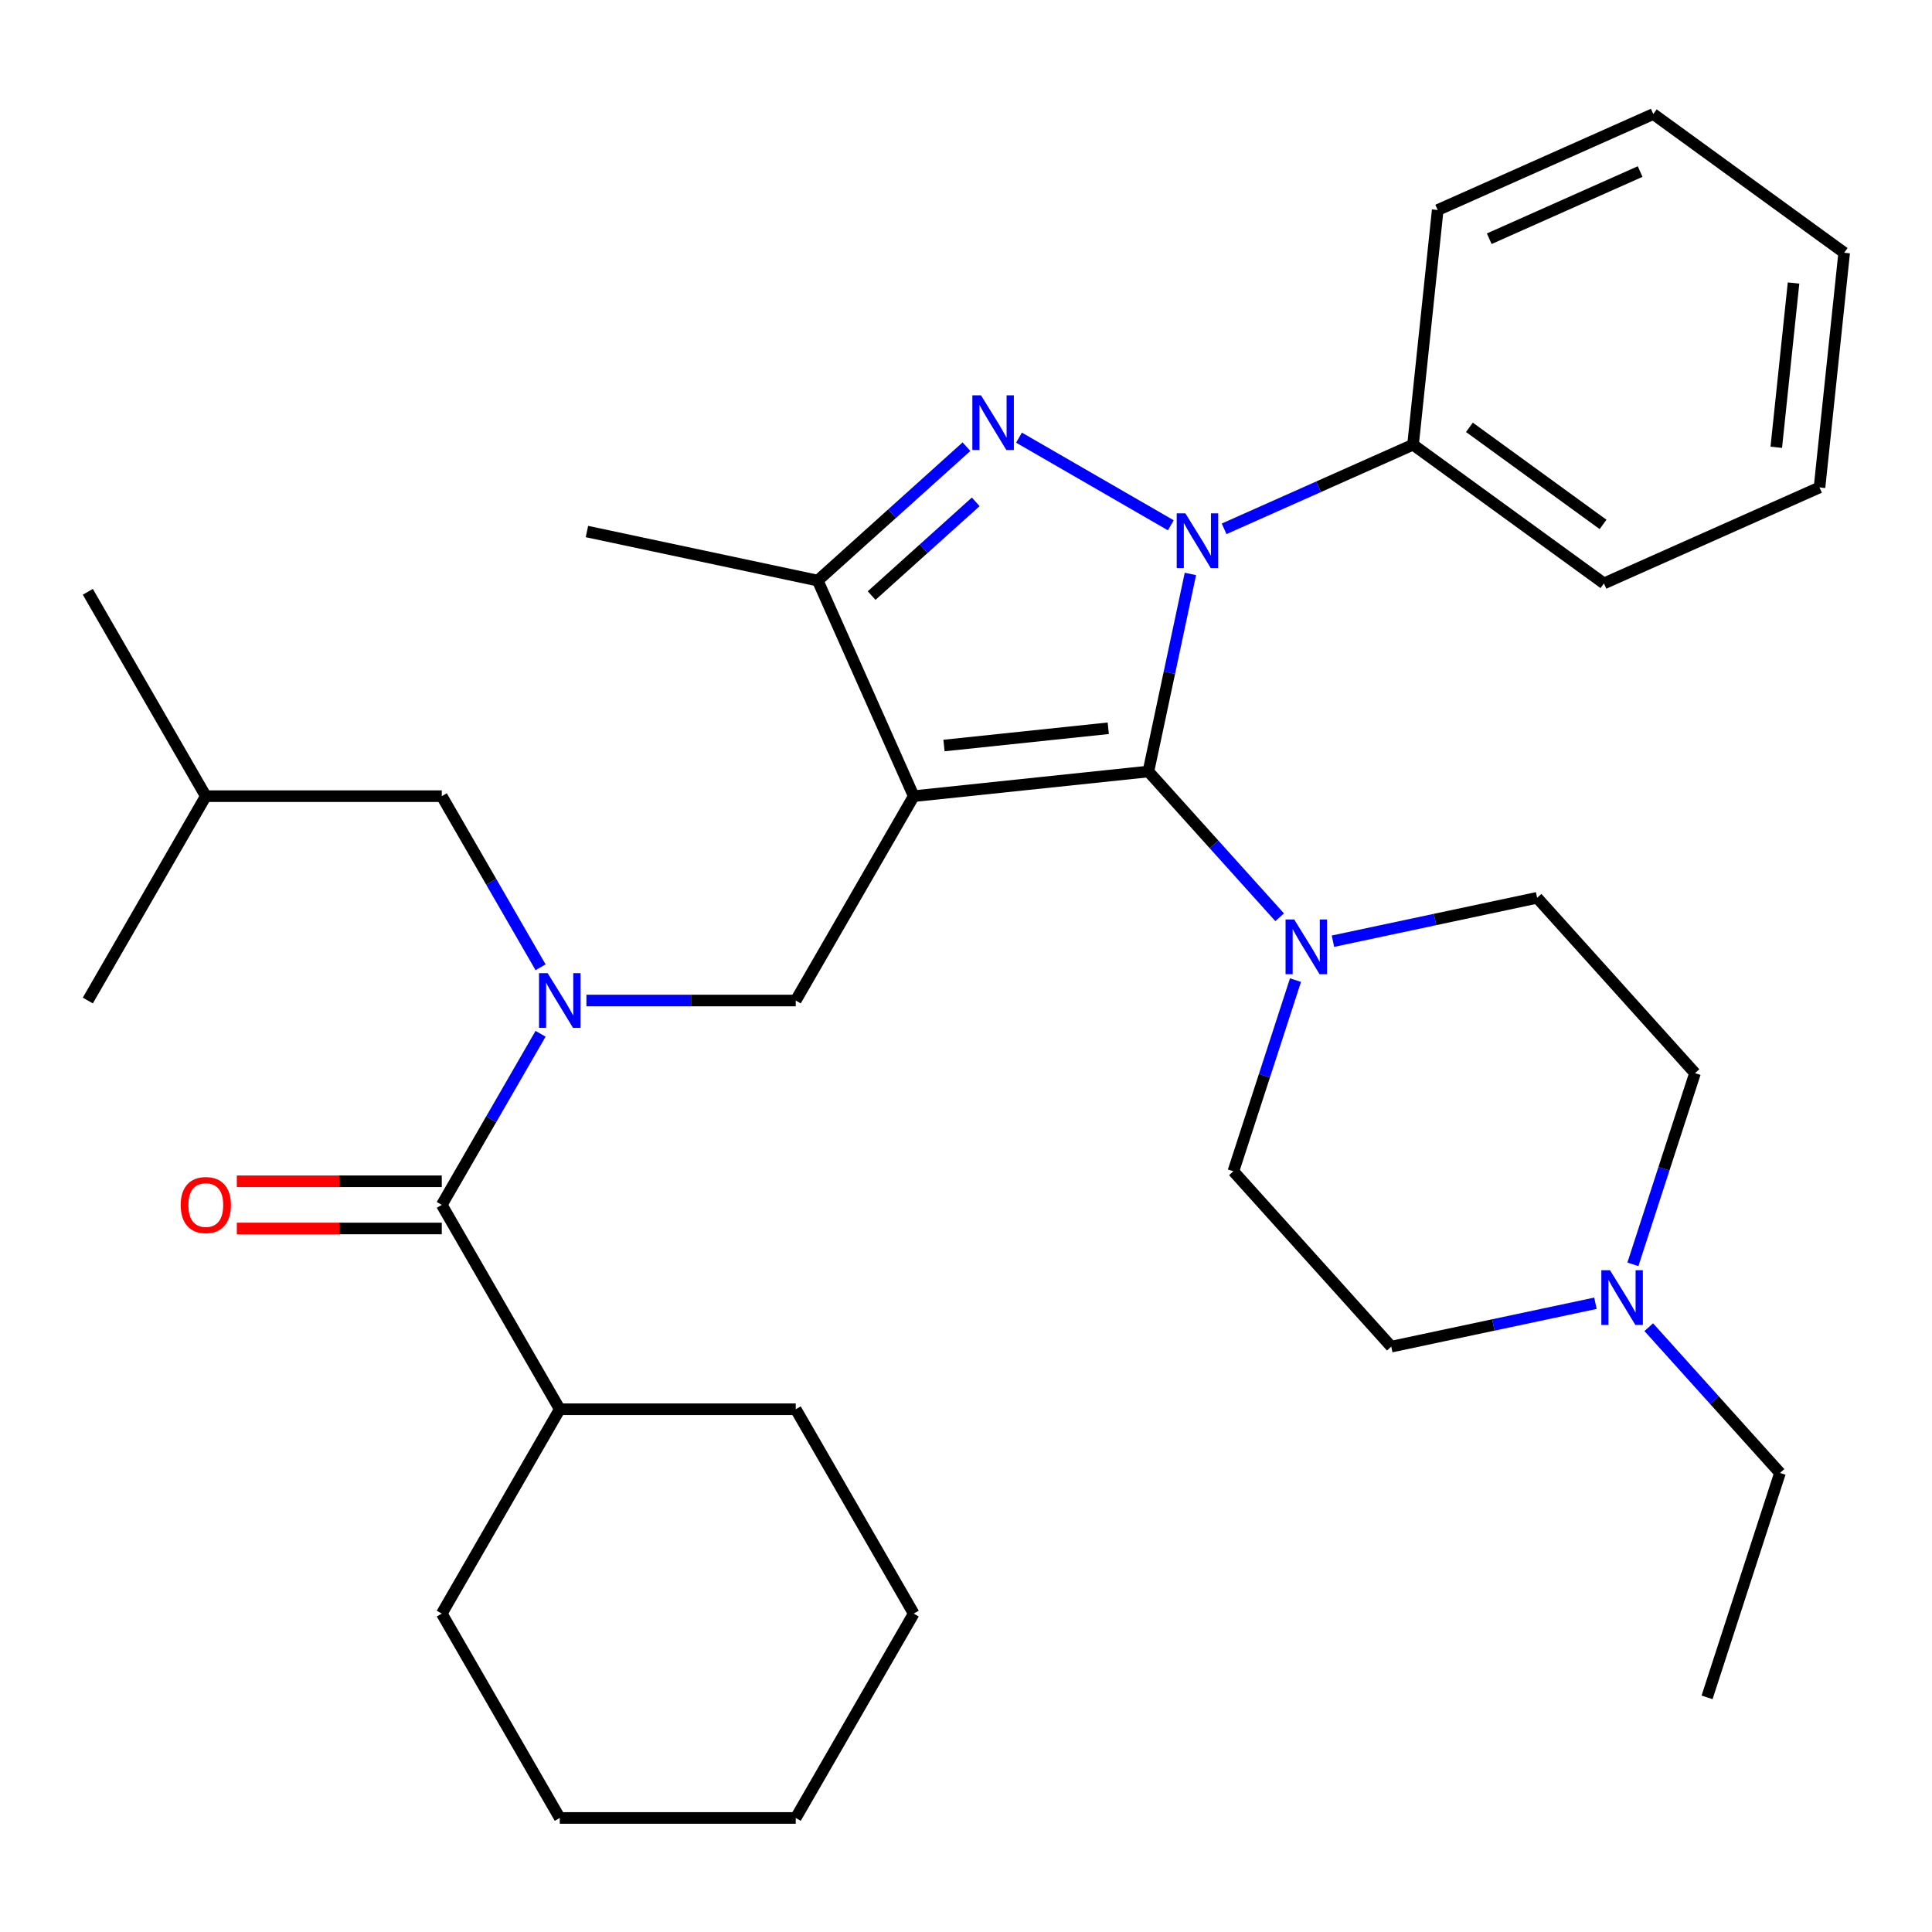 <?xml version='1.0' encoding='iso-8859-1'?>
<svg version='1.1' baseProfile='full'
              xmlns='http://www.w3.org/2000/svg'
                      xmlns:rdkit='http://www.rdkit.org/xml'
                      xmlns:xlink='http://www.w3.org/1999/xlink'
                  xml:space='preserve'
width='1000px' height='1000px' viewBox='0 0 1000 1000'>
<!-- END OF HEADER -->
<rect style='opacity:1.0;fill:#FFFFFF;stroke:none' width='1000' height='1000' x='0' y='0'> </rect>
<path class='bond-0' d='M 472.942,835.196 L 411.872,940.971' style='fill:none;fill-rule:evenodd;stroke:#000000;stroke-width:6px;stroke-linecap:butt;stroke-linejoin:miter;stroke-opacity:1' />
<path class='bond-1' d='M 472.942,835.196 L 411.872,729.42' style='fill:none;fill-rule:evenodd;stroke:#000000;stroke-width:6px;stroke-linecap:butt;stroke-linejoin:miter;stroke-opacity:1' />
<path class='bond-2' d='M 303.527,517.869 L 357.699,517.869' style='fill:none;fill-rule:evenodd;stroke:#0000FF;stroke-width:6px;stroke-linecap:butt;stroke-linejoin:miter;stroke-opacity:1' />
<path class='bond-2' d='M 357.699,517.869 L 411.872,517.869' style='fill:none;fill-rule:evenodd;stroke:#000000;stroke-width:6px;stroke-linecap:butt;stroke-linejoin:miter;stroke-opacity:1' />
<path class='bond-3' d='M 279.795,535.082 L 254.229,579.363' style='fill:none;fill-rule:evenodd;stroke:#0000FF;stroke-width:6px;stroke-linecap:butt;stroke-linejoin:miter;stroke-opacity:1' />
<path class='bond-3' d='M 254.229,579.363 L 228.663,623.644' style='fill:none;fill-rule:evenodd;stroke:#000000;stroke-width:6px;stroke-linecap:butt;stroke-linejoin:miter;stroke-opacity:1' />
<path class='bond-4' d='M 279.795,500.655 L 254.229,456.374' style='fill:none;fill-rule:evenodd;stroke:#0000FF;stroke-width:6px;stroke-linecap:butt;stroke-linejoin:miter;stroke-opacity:1' />
<path class='bond-4' d='M 254.229,456.374 L 228.663,412.093' style='fill:none;fill-rule:evenodd;stroke:#000000;stroke-width:6px;stroke-linecap:butt;stroke-linejoin:miter;stroke-opacity:1' />
<path class='bond-5' d='M 228.663,611.43 L 175.621,611.43' style='fill:none;fill-rule:evenodd;stroke:#000000;stroke-width:6px;stroke-linecap:butt;stroke-linejoin:miter;stroke-opacity:1' />
<path class='bond-5' d='M 175.621,611.43 L 122.578,611.43' style='fill:none;fill-rule:evenodd;stroke:#FF0000;stroke-width:6px;stroke-linecap:butt;stroke-linejoin:miter;stroke-opacity:1' />
<path class='bond-5' d='M 228.663,635.858 L 175.621,635.858' style='fill:none;fill-rule:evenodd;stroke:#000000;stroke-width:6px;stroke-linecap:butt;stroke-linejoin:miter;stroke-opacity:1' />
<path class='bond-5' d='M 175.621,635.858 L 122.578,635.858' style='fill:none;fill-rule:evenodd;stroke:#FF0000;stroke-width:6px;stroke-linecap:butt;stroke-linejoin:miter;stroke-opacity:1' />
<path class='bond-6' d='M 228.663,623.644 L 289.733,729.42' style='fill:none;fill-rule:evenodd;stroke:#000000;stroke-width:6px;stroke-linecap:butt;stroke-linejoin:miter;stroke-opacity:1' />
<path class='bond-7' d='M 411.872,940.971 L 289.733,940.971' style='fill:none;fill-rule:evenodd;stroke:#000000;stroke-width:6px;stroke-linecap:butt;stroke-linejoin:miter;stroke-opacity:1' />
<path class='bond-8' d='M 289.733,940.971 L 228.663,835.196' style='fill:none;fill-rule:evenodd;stroke:#000000;stroke-width:6px;stroke-linecap:butt;stroke-linejoin:miter;stroke-opacity:1' />
<path class='bond-9' d='M 616.147,297.069 L 605.28,348.198' style='fill:none;fill-rule:evenodd;stroke:#0000FF;stroke-width:6px;stroke-linecap:butt;stroke-linejoin:miter;stroke-opacity:1' />
<path class='bond-9' d='M 605.28,348.198 L 594.412,399.326' style='fill:none;fill-rule:evenodd;stroke:#000000;stroke-width:6px;stroke-linecap:butt;stroke-linejoin:miter;stroke-opacity:1' />
<path class='bond-10' d='M 606.013,271.892 L 527.426,226.52' style='fill:none;fill-rule:evenodd;stroke:#0000FF;stroke-width:6px;stroke-linecap:butt;stroke-linejoin:miter;stroke-opacity:1' />
<path class='bond-11' d='M 633.6,273.714 L 682.493,251.946' style='fill:none;fill-rule:evenodd;stroke:#0000FF;stroke-width:6px;stroke-linecap:butt;stroke-linejoin:miter;stroke-opacity:1' />
<path class='bond-11' d='M 682.493,251.946 L 731.386,230.177' style='fill:none;fill-rule:evenodd;stroke:#000000;stroke-width:6px;stroke-linecap:butt;stroke-linejoin:miter;stroke-opacity:1' />
<path class='bond-12' d='M 594.412,399.326 L 472.942,412.093' style='fill:none;fill-rule:evenodd;stroke:#000000;stroke-width:6px;stroke-linecap:butt;stroke-linejoin:miter;stroke-opacity:1' />
<path class='bond-12' d='M 573.638,376.947 L 488.609,385.884' style='fill:none;fill-rule:evenodd;stroke:#000000;stroke-width:6px;stroke-linecap:butt;stroke-linejoin:miter;stroke-opacity:1' />
<path class='bond-13' d='M 594.412,399.326 L 628.379,437.05' style='fill:none;fill-rule:evenodd;stroke:#000000;stroke-width:6px;stroke-linecap:butt;stroke-linejoin:miter;stroke-opacity:1' />
<path class='bond-13' d='M 628.379,437.05 L 662.346,474.774' style='fill:none;fill-rule:evenodd;stroke:#0000FF;stroke-width:6px;stroke-linecap:butt;stroke-linejoin:miter;stroke-opacity:1' />
<path class='bond-14' d='M 472.942,412.093 L 423.263,300.513' style='fill:none;fill-rule:evenodd;stroke:#000000;stroke-width:6px;stroke-linecap:butt;stroke-linejoin:miter;stroke-opacity:1' />
<path class='bond-15' d='M 472.942,412.093 L 411.872,517.869' style='fill:none;fill-rule:evenodd;stroke:#000000;stroke-width:6px;stroke-linecap:butt;stroke-linejoin:miter;stroke-opacity:1' />
<path class='bond-16' d='M 423.263,300.513 L 461.75,265.86' style='fill:none;fill-rule:evenodd;stroke:#000000;stroke-width:6px;stroke-linecap:butt;stroke-linejoin:miter;stroke-opacity:1' />
<path class='bond-16' d='M 461.75,265.86 L 500.237,231.206' style='fill:none;fill-rule:evenodd;stroke:#0000FF;stroke-width:6px;stroke-linecap:butt;stroke-linejoin:miter;stroke-opacity:1' />
<path class='bond-16' d='M 451.155,308.271 L 478.096,284.013' style='fill:none;fill-rule:evenodd;stroke:#000000;stroke-width:6px;stroke-linecap:butt;stroke-linejoin:miter;stroke-opacity:1' />
<path class='bond-16' d='M 478.096,284.013 L 505.036,259.755' style='fill:none;fill-rule:evenodd;stroke:#0000FF;stroke-width:6px;stroke-linecap:butt;stroke-linejoin:miter;stroke-opacity:1' />
<path class='bond-17' d='M 423.263,300.513 L 303.793,275.119' style='fill:none;fill-rule:evenodd;stroke:#000000;stroke-width:6px;stroke-linecap:butt;stroke-linejoin:miter;stroke-opacity:1' />
<path class='bond-18' d='M 731.386,230.177 L 830.199,301.969' style='fill:none;fill-rule:evenodd;stroke:#000000;stroke-width:6px;stroke-linecap:butt;stroke-linejoin:miter;stroke-opacity:1' />
<path class='bond-18' d='M 760.566,221.183 L 829.735,271.438' style='fill:none;fill-rule:evenodd;stroke:#000000;stroke-width:6px;stroke-linecap:butt;stroke-linejoin:miter;stroke-opacity:1' />
<path class='bond-19' d='M 731.386,230.177 L 744.153,108.707' style='fill:none;fill-rule:evenodd;stroke:#000000;stroke-width:6px;stroke-linecap:butt;stroke-linejoin:miter;stroke-opacity:1' />
<path class='bond-20' d='M 670.546,507.307 L 654.471,556.781' style='fill:none;fill-rule:evenodd;stroke:#0000FF;stroke-width:6px;stroke-linecap:butt;stroke-linejoin:miter;stroke-opacity:1' />
<path class='bond-20' d='M 654.471,556.781 L 638.396,606.254' style='fill:none;fill-rule:evenodd;stroke:#000000;stroke-width:6px;stroke-linecap:butt;stroke-linejoin:miter;stroke-opacity:1' />
<path class='bond-21' d='M 689.933,487.161 L 742.771,475.93' style='fill:none;fill-rule:evenodd;stroke:#0000FF;stroke-width:6px;stroke-linecap:butt;stroke-linejoin:miter;stroke-opacity:1' />
<path class='bond-21' d='M 742.771,475.93 L 795.609,464.699' style='fill:none;fill-rule:evenodd;stroke:#000000;stroke-width:6px;stroke-linecap:butt;stroke-linejoin:miter;stroke-opacity:1' />
<path class='bond-22' d='M 638.396,606.254 L 720.123,697.022' style='fill:none;fill-rule:evenodd;stroke:#000000;stroke-width:6px;stroke-linecap:butt;stroke-linejoin:miter;stroke-opacity:1' />
<path class='bond-23' d='M 720.123,697.022 L 772.962,685.79' style='fill:none;fill-rule:evenodd;stroke:#000000;stroke-width:6px;stroke-linecap:butt;stroke-linejoin:miter;stroke-opacity:1' />
<path class='bond-23' d='M 772.962,685.79 L 825.8,674.559' style='fill:none;fill-rule:evenodd;stroke:#0000FF;stroke-width:6px;stroke-linecap:butt;stroke-linejoin:miter;stroke-opacity:1' />
<path class='bond-24' d='M 845.186,654.414 L 861.261,604.94' style='fill:none;fill-rule:evenodd;stroke:#0000FF;stroke-width:6px;stroke-linecap:butt;stroke-linejoin:miter;stroke-opacity:1' />
<path class='bond-24' d='M 861.261,604.94 L 877.336,555.466' style='fill:none;fill-rule:evenodd;stroke:#000000;stroke-width:6px;stroke-linecap:butt;stroke-linejoin:miter;stroke-opacity:1' />
<path class='bond-25' d='M 853.387,686.947 L 887.354,724.671' style='fill:none;fill-rule:evenodd;stroke:#0000FF;stroke-width:6px;stroke-linecap:butt;stroke-linejoin:miter;stroke-opacity:1' />
<path class='bond-25' d='M 887.354,724.671 L 921.32,762.395' style='fill:none;fill-rule:evenodd;stroke:#000000;stroke-width:6px;stroke-linecap:butt;stroke-linejoin:miter;stroke-opacity:1' />
<path class='bond-26' d='M 877.336,555.466 L 795.609,464.699' style='fill:none;fill-rule:evenodd;stroke:#000000;stroke-width:6px;stroke-linecap:butt;stroke-linejoin:miter;stroke-opacity:1' />
<path class='bond-27' d='M 830.199,301.969 L 941.778,252.29' style='fill:none;fill-rule:evenodd;stroke:#000000;stroke-width:6px;stroke-linecap:butt;stroke-linejoin:miter;stroke-opacity:1' />
<path class='bond-28' d='M 941.778,252.29 L 954.545,130.82' style='fill:none;fill-rule:evenodd;stroke:#000000;stroke-width:6px;stroke-linecap:butt;stroke-linejoin:miter;stroke-opacity:1' />
<path class='bond-28' d='M 919.399,231.516 L 928.336,146.487' style='fill:none;fill-rule:evenodd;stroke:#000000;stroke-width:6px;stroke-linecap:butt;stroke-linejoin:miter;stroke-opacity:1' />
<path class='bond-29' d='M 954.545,130.82 L 855.733,59.029' style='fill:none;fill-rule:evenodd;stroke:#000000;stroke-width:6px;stroke-linecap:butt;stroke-linejoin:miter;stroke-opacity:1' />
<path class='bond-30' d='M 855.733,59.029 L 744.153,108.707' style='fill:none;fill-rule:evenodd;stroke:#000000;stroke-width:6px;stroke-linecap:butt;stroke-linejoin:miter;stroke-opacity:1' />
<path class='bond-30' d='M 848.931,88.796 L 770.826,123.571' style='fill:none;fill-rule:evenodd;stroke:#000000;stroke-width:6px;stroke-linecap:butt;stroke-linejoin:miter;stroke-opacity:1' />
<path class='bond-31' d='M 921.32,762.395 L 883.577,878.556' style='fill:none;fill-rule:evenodd;stroke:#000000;stroke-width:6px;stroke-linecap:butt;stroke-linejoin:miter;stroke-opacity:1' />
<path class='bond-32' d='M 228.663,412.093 L 106.524,412.093' style='fill:none;fill-rule:evenodd;stroke:#000000;stroke-width:6px;stroke-linecap:butt;stroke-linejoin:miter;stroke-opacity:1' />
<path class='bond-33' d='M 106.524,412.093 L 45.455,306.317' style='fill:none;fill-rule:evenodd;stroke:#000000;stroke-width:6px;stroke-linecap:butt;stroke-linejoin:miter;stroke-opacity:1' />
<path class='bond-34' d='M 106.524,412.093 L 45.455,517.869' style='fill:none;fill-rule:evenodd;stroke:#000000;stroke-width:6px;stroke-linecap:butt;stroke-linejoin:miter;stroke-opacity:1' />
<path class='bond-35' d='M 228.663,835.196 L 289.733,729.42' style='fill:none;fill-rule:evenodd;stroke:#000000;stroke-width:6px;stroke-linecap:butt;stroke-linejoin:miter;stroke-opacity:1' />
<path class='bond-36' d='M 289.733,729.42 L 411.872,729.42' style='fill:none;fill-rule:evenodd;stroke:#000000;stroke-width:6px;stroke-linecap:butt;stroke-linejoin:miter;stroke-opacity:1' />
<path  class='atom-1' d='M 283.473 503.709
L 292.753 518.709
Q 293.673 520.189, 295.153 522.869
Q 296.633 525.549, 296.713 525.709
L 296.713 503.709
L 300.473 503.709
L 300.473 532.029
L 296.593 532.029
L 286.633 515.629
Q 285.473 513.709, 284.233 511.509
Q 283.033 509.309, 282.673 508.629
L 282.673 532.029
L 278.993 532.029
L 278.993 503.709
L 283.473 503.709
' fill='#0000FF'/>
<path  class='atom-3' d='M 93.524 623.724
Q 93.524 616.924, 96.884 613.124
Q 100.244 609.324, 106.524 609.324
Q 112.804 609.324, 116.164 613.124
Q 119.524 616.924, 119.524 623.724
Q 119.524 630.604, 116.124 634.524
Q 112.724 638.404, 106.524 638.404
Q 100.284 638.404, 96.884 634.524
Q 93.524 630.644, 93.524 623.724
M 106.524 635.204
Q 110.844 635.204, 113.164 632.324
Q 115.524 629.404, 115.524 623.724
Q 115.524 618.164, 113.164 615.364
Q 110.844 612.524, 106.524 612.524
Q 102.204 612.524, 99.844 615.324
Q 97.524 618.124, 97.524 623.724
Q 97.524 629.444, 99.844 632.324
Q 102.204 635.204, 106.524 635.204
' fill='#FF0000'/>
<path  class='atom-6' d='M 613.546 265.696
L 622.826 280.696
Q 623.746 282.176, 625.226 284.856
Q 626.706 287.536, 626.786 287.696
L 626.786 265.696
L 630.546 265.696
L 630.546 294.016
L 626.666 294.016
L 616.706 277.616
Q 615.546 275.696, 614.306 273.496
Q 613.106 271.296, 612.746 270.616
L 612.746 294.016
L 609.066 294.016
L 609.066 265.696
L 613.546 265.696
' fill='#0000FF'/>
<path  class='atom-10' d='M 507.771 204.626
L 517.051 219.626
Q 517.971 221.106, 519.451 223.786
Q 520.931 226.466, 521.011 226.626
L 521.011 204.626
L 524.771 204.626
L 524.771 232.946
L 520.891 232.946
L 510.931 216.546
Q 509.771 214.626, 508.531 212.426
Q 507.331 210.226, 506.971 209.546
L 506.971 232.946
L 503.291 232.946
L 503.291 204.626
L 507.771 204.626
' fill='#0000FF'/>
<path  class='atom-13' d='M 669.879 475.933
L 679.159 490.933
Q 680.079 492.413, 681.559 495.093
Q 683.039 497.773, 683.119 497.933
L 683.119 475.933
L 686.879 475.933
L 686.879 504.253
L 682.999 504.253
L 673.039 487.853
Q 671.879 485.933, 670.639 483.733
Q 669.439 481.533, 669.079 480.853
L 669.079 504.253
L 665.399 504.253
L 665.399 475.933
L 669.879 475.933
' fill='#0000FF'/>
<path  class='atom-17' d='M 833.333 657.467
L 842.613 672.467
Q 843.533 673.947, 845.013 676.627
Q 846.493 679.307, 846.573 679.467
L 846.573 657.467
L 850.333 657.467
L 850.333 685.787
L 846.453 685.787
L 836.493 669.387
Q 835.333 667.467, 834.093 665.267
Q 832.893 663.067, 832.533 662.387
L 832.533 685.787
L 828.853 685.787
L 828.853 657.467
L 833.333 657.467
' fill='#0000FF'/>
</svg>
